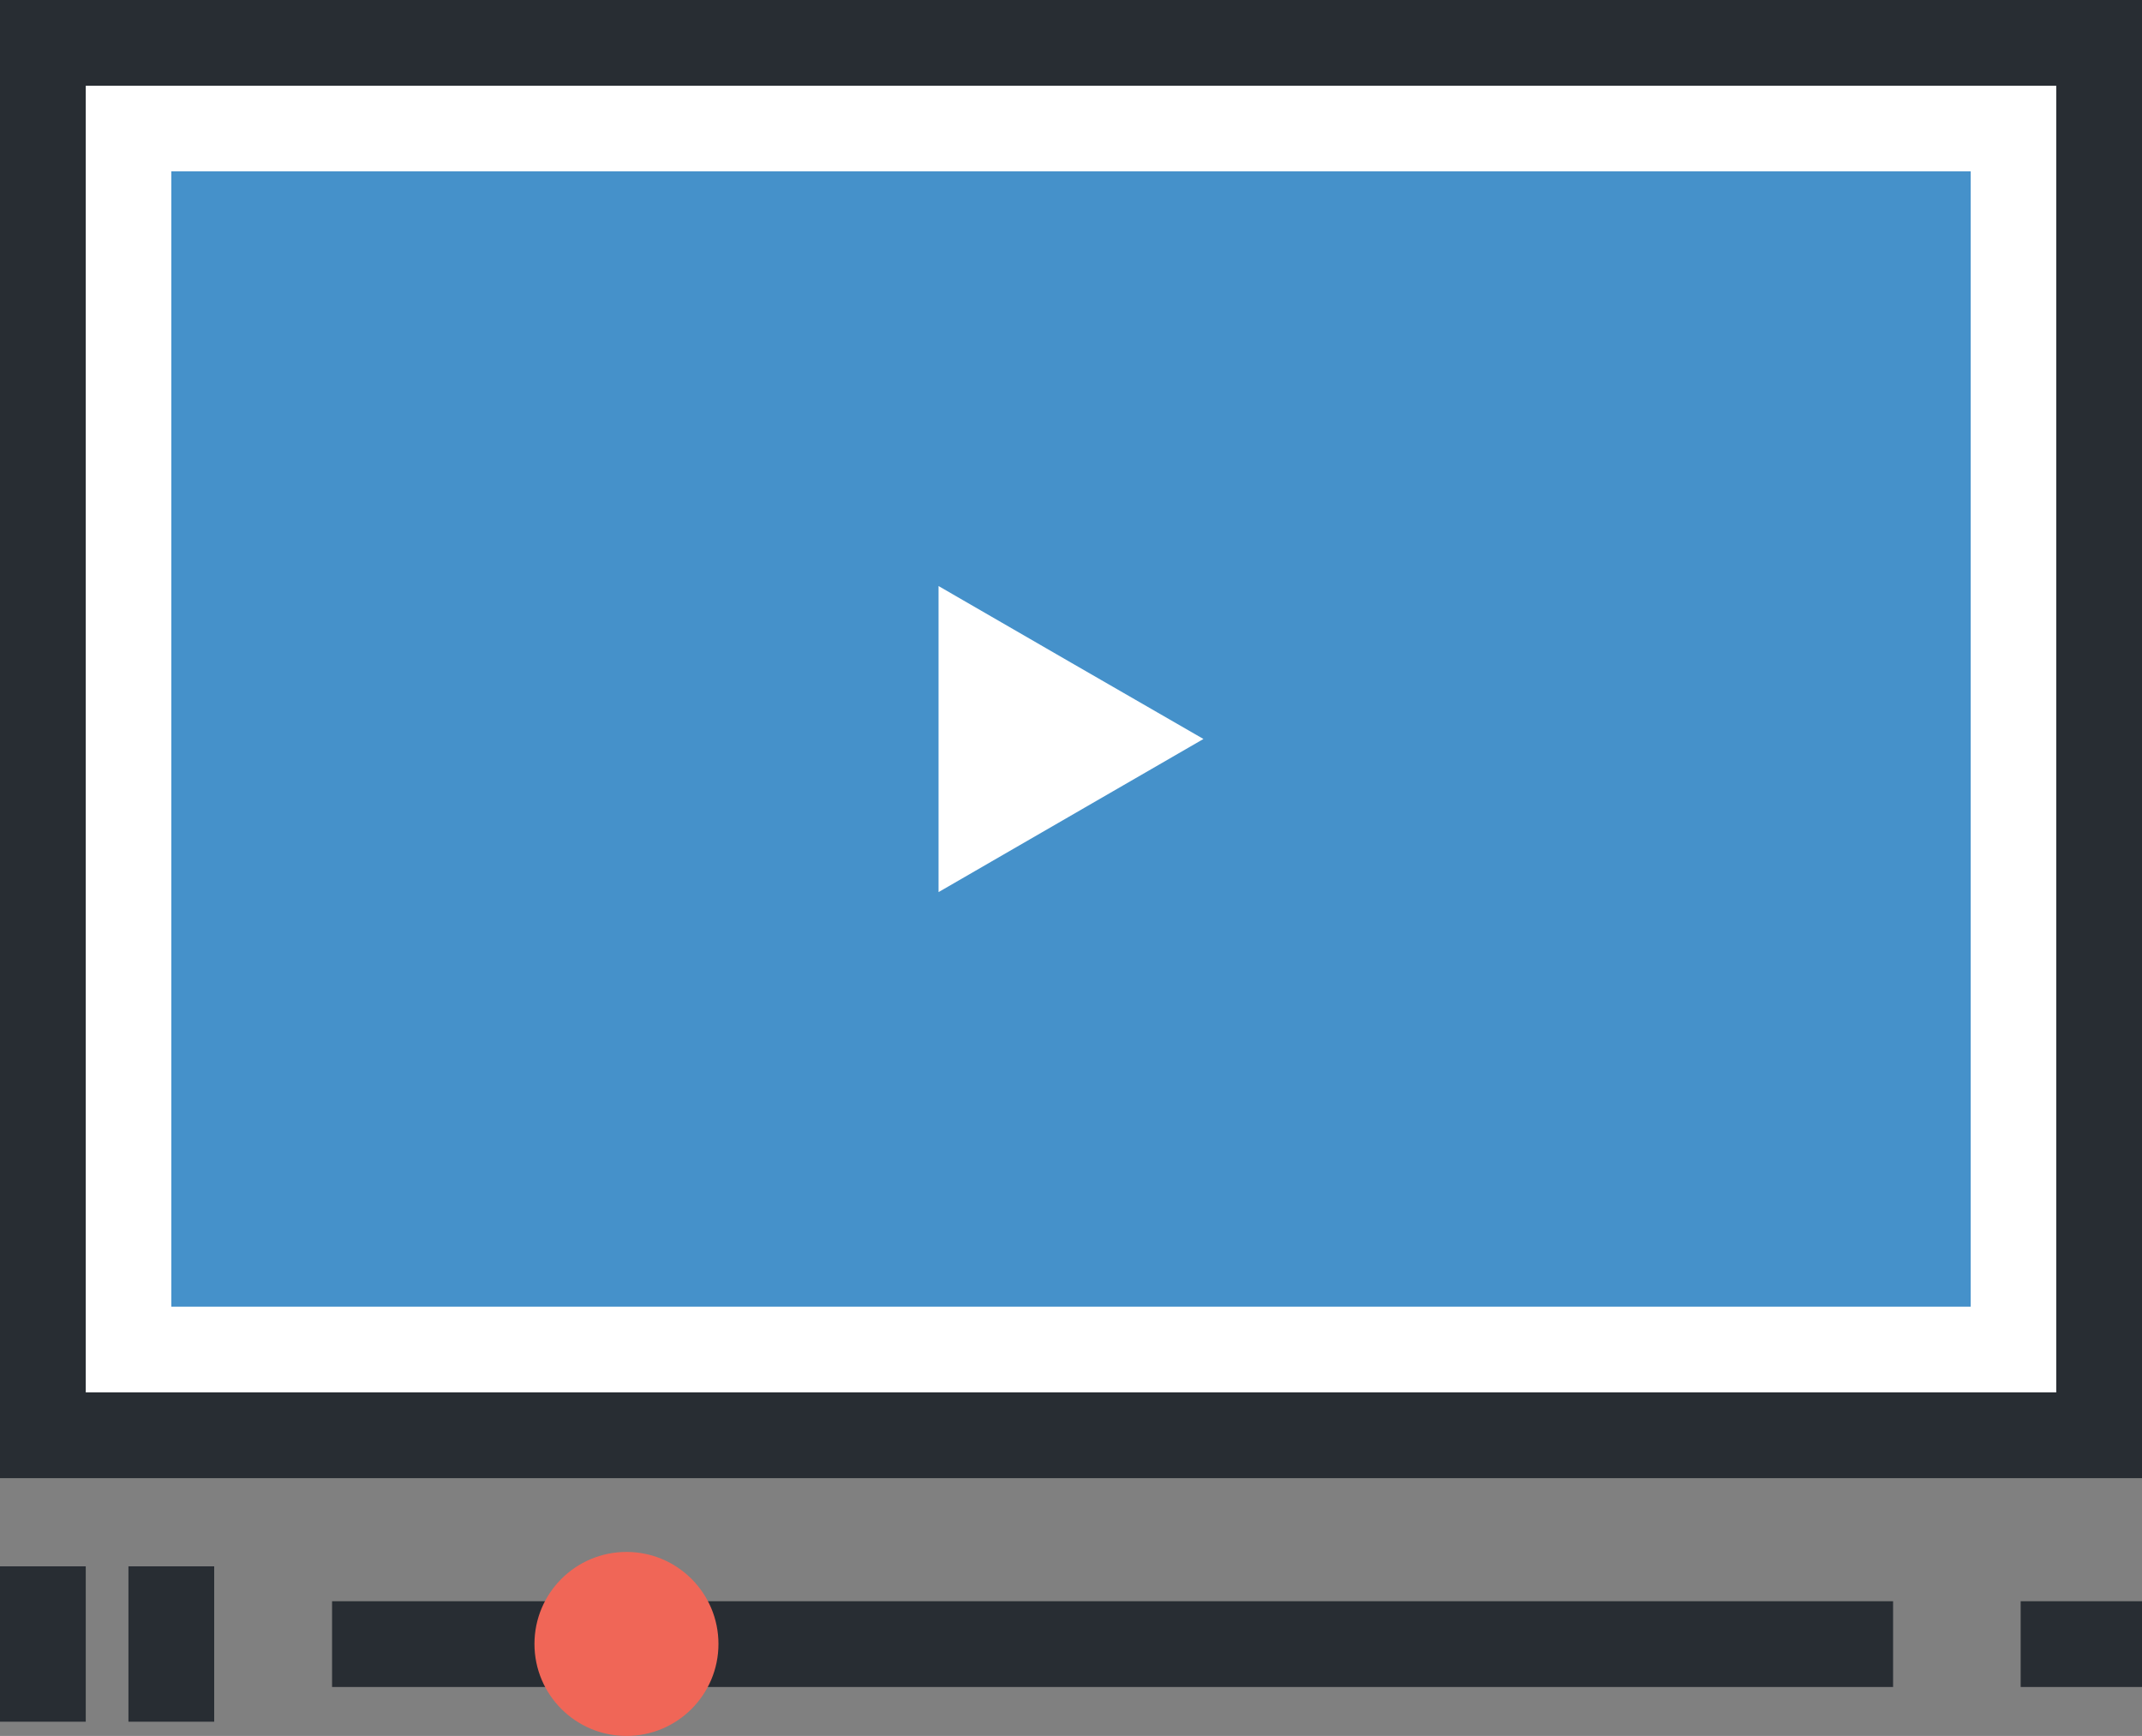 <svg xmlns="http://www.w3.org/2000/svg" viewBox="0 0 123.4 100"><rect x="0" y="0" width="123.4" height="100" fill="#808080" stroke="none"/><defs><style>.cls-1{fill:#fff;}.cls-2{fill:#282d33;}.cls-3{fill:#4591ca;}.cls-4{fill:#f06657;}</style></defs><title>Video-Integration</title><g id="Layer_2" data-name="Layer 2"><g id="Layer_1-2" data-name="Layer 1"><rect class="cls-1" x="2.47" y="2.47" width="118.46" height="80.21"/><path class="cls-2" d="M123.4,85.15H0V0H123.4ZM4.94,80.21H118.46V4.94H4.94Z"/><rect class="cls-3" x="9.87" y="9.87" width="103.66" height="65.4"/><polygon class="cls-1" points="69.33 42.57 61.7 46.98 54.07 51.39 54.07 42.57 54.07 33.76 61.7 38.17 69.33 42.57"/><rect class="cls-2" x="19.13" y="92.24" width="89.93" height="4.94"/><rect class="cls-2" x="116.41" y="92.24" width="6.99" height="4.94"/><rect class="cls-2" y="90.23" width="4.94" height="8.95"/><rect class="cls-2" x="7.4" y="90.23" width="4.94" height="8.95"/><circle class="cls-4" cx="36.09" cy="94.7" r="5.3"/></g></g></svg>
